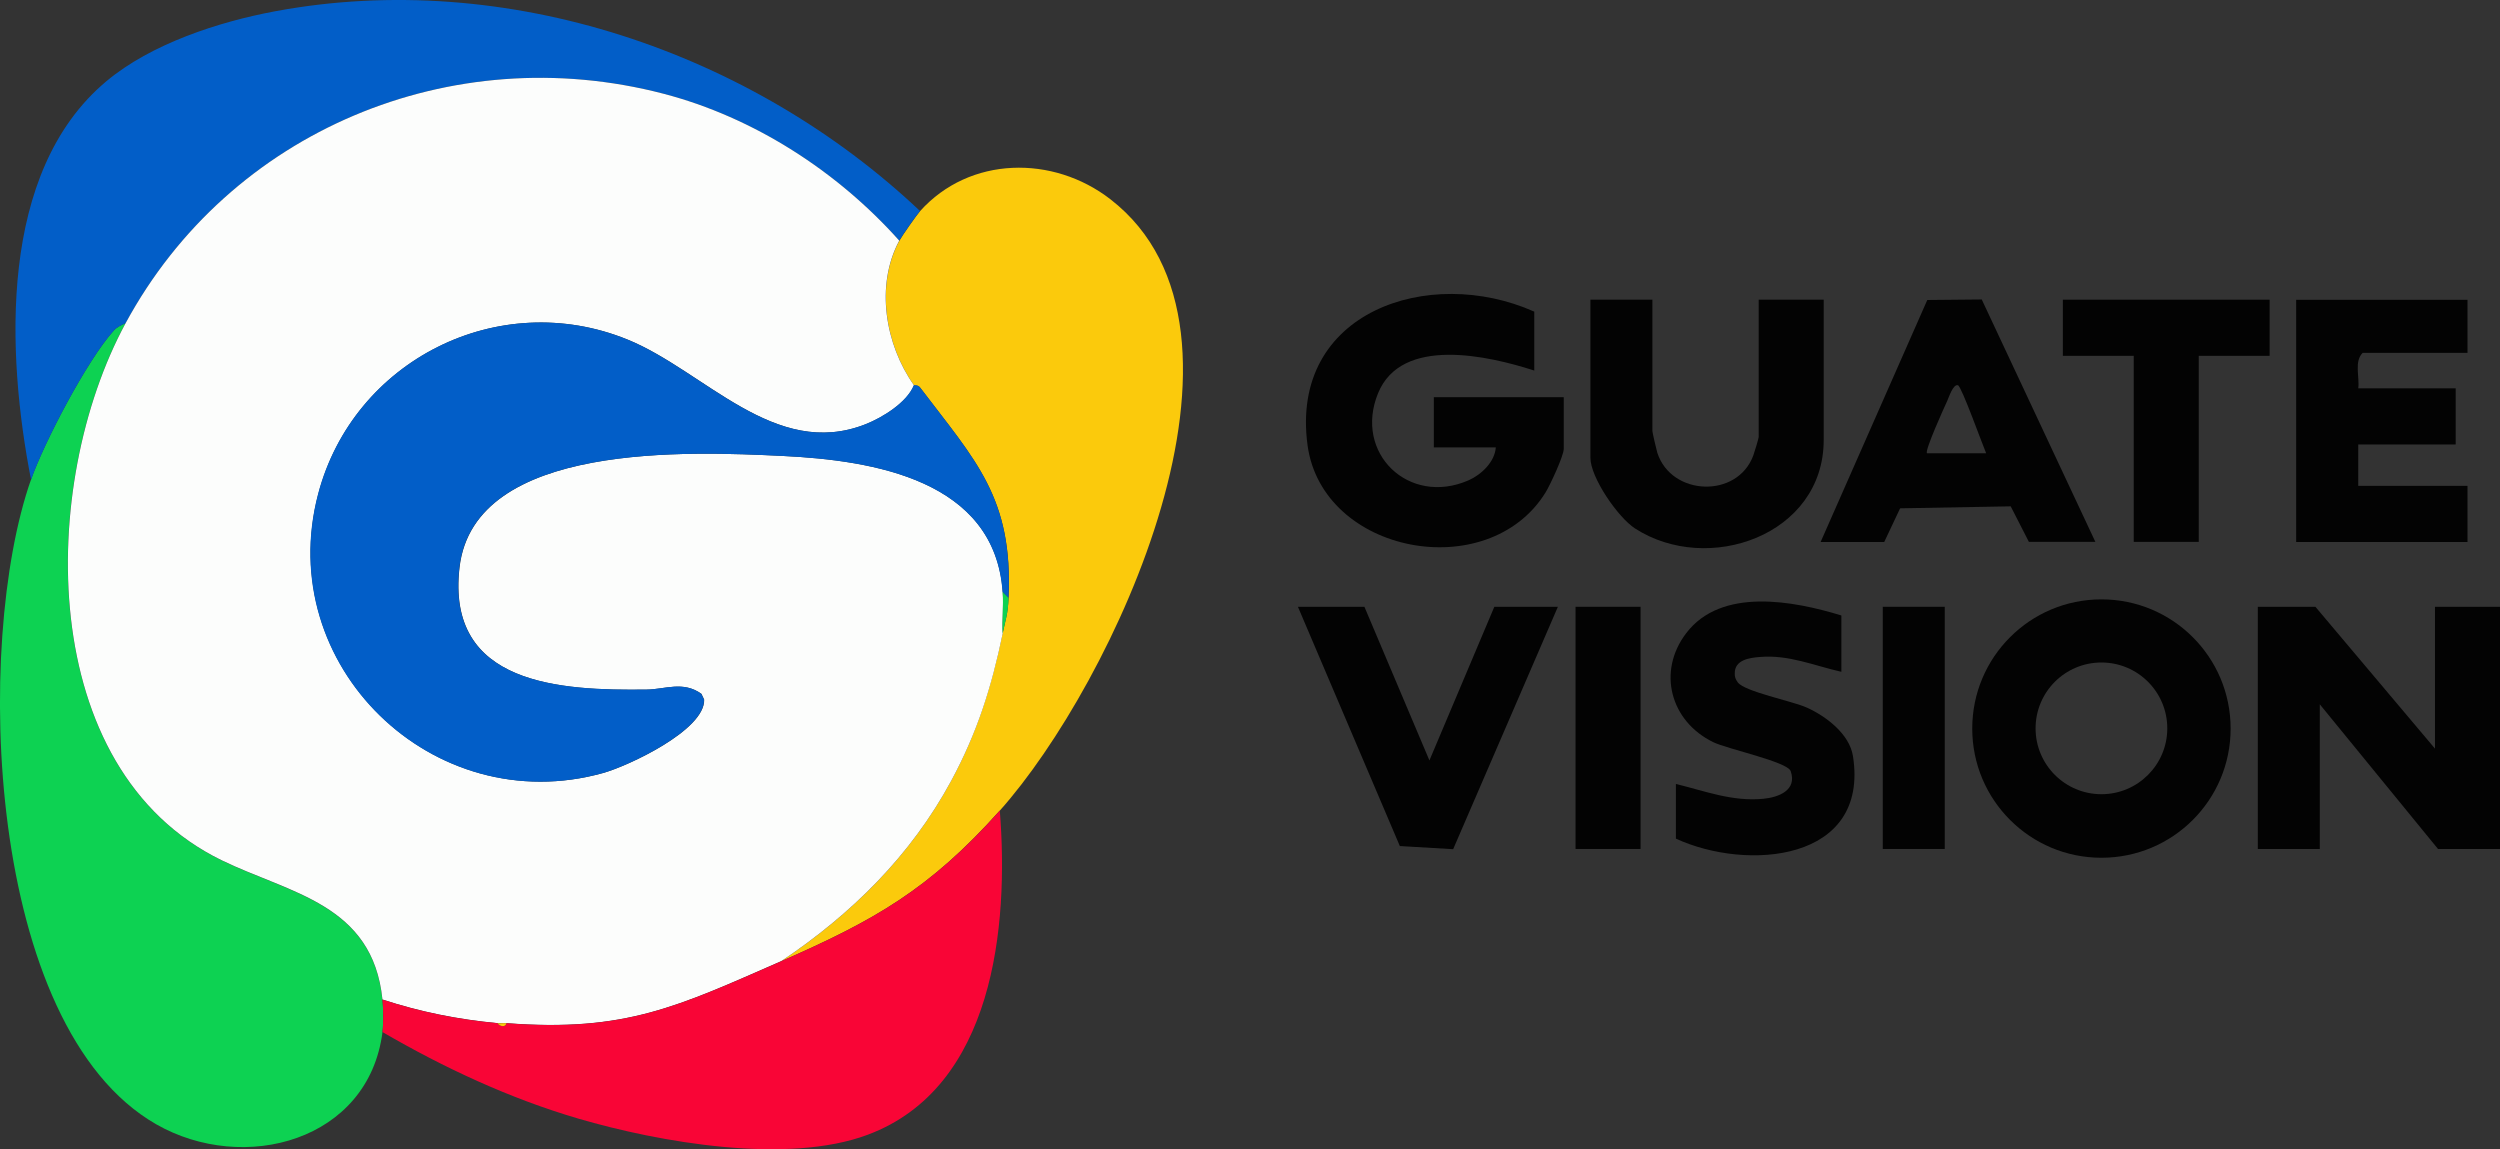 <svg xmlns="http://www.w3.org/2000/svg" id="Capa_1" data-name="Capa 1" viewBox="0 0 239.17 109.95"><rect x="0" y="0" width="239.17" height="109.95" fill="#333333" stroke="none"/><defs><style> .cls-1 { fill: #030303; } .cls-2 { fill: #fbca0c; } .cls-3 { fill: #fcfdfc; } .cls-4 { fill: #f90536; } .cls-5 { fill: #0dd252; } .cls-6 { fill: #025ec8; } </style></defs><g id="sam3cU"><g><path class="cls-1" d="M146.78,29.8v5.65c-4.4-1.42-12.69-3.32-14.94,2.16-2.36,5.75,2.95,10.82,8.63,8.35,1.23-.53,2.54-1.77,2.63-3.16h-5.93v-4.8h12.43v4.94c0,.67-1.31,3.48-1.75,4.19-5.5,8.85-21.35,5.88-22.76-4.54-1.73-12.8,11.65-17.25,21.68-12.78Z"></path><path class="cls-1" d="M213.4,69.7c0,6.83-5.53,12.36-12.36,12.36s-12.36-5.53-12.36-12.36,5.53-12.36,12.36-12.36,12.36,5.53,12.36,12.36ZM207.34,69.68c0-3.48-2.82-6.3-6.3-6.3s-6.3,2.82-6.3,6.3,2.82,6.3,6.3,6.3,6.3-2.82,6.3-6.3Z"></path><path class="cls-1" d="M158.08,28.67v12.57c0,.12.39,1.81.47,2.07,1.34,4.16,7.67,4.4,9.19.25.1-.27.51-1.63.51-1.75v-13.14h6.22v13.42c0,9.12-11.08,12.98-18.06,8.46-1.62-1.05-4.26-4.87-4.26-6.76v-15.12h5.93Z"></path><path class="cls-1" d="M174.18,51.84l10.2-23.14,5.21-.05,10.87,23.19h-6.36l-1.74-3.4-10.58.19-1.52,3.22h-6.07ZM184.36,43.36h5.65c-.35-.81-2.35-6.39-2.69-6.5-.47-.15-.87,1.14-1.04,1.51-.28.6-2.17,4.77-1.93,4.99Z"></path><path class="cls-1" d="M176.16,58.9v5.37c-2.62-.59-5.02-1.65-7.78-1.42-1.02.08-2.42.27-2.42,1.56-.02.34.09.6.29.87.65.89,5.2,1.78,6.62,2.42,1.83.83,4.07,2.52,4.4,4.64,1.58,10.12-10.17,11.02-16.94,7.89v-5.23c2.8.68,5.38,1.7,8.35,1.42,1.48-.14,3.27-.82,2.63-2.65-.32-.9-6.06-2.11-7.41-2.77-4.09-1.99-5.39-6.75-2.58-10.43,3.36-4.41,10.27-3.09,14.84-1.69Z"></path><polygon class="cls-1" points="130.53 58.05 136.75 72.75 142.96 58.05 149.04 58.05 139.02 81.24 133.92 80.94 124.17 58.05 130.53 58.05"></polygon><polygon class="cls-1" points="217.13 28.67 217.13 34.04 210.35 34.04 210.35 51.84 204.13 51.84 204.13 34.04 197.35 34.04 197.35 28.67 217.13 28.67"></polygon><rect class="cls-1" x="150.73" y="58.05" width="6.22" height="23.17"></rect><rect class="cls-1" x="180.12" y="58.05" width="5.93" height="23.17"></rect><g><path class="cls-2" d="M95.64,77.55c-6.75,7.56-12.04,10.52-20.91,14.41,6.7-4.48,12.39-10.09,16.25-17.23,2.5-4.62,3.87-9.01,4.94-14.13.29-1.38.49-1.78.57-3.39.44-9.6-3.14-13.11-8.47-20.14-.2-.26-.55-.18-.57-.2-2.75-3.88-3.72-9.55-1.41-13.84.25-.46,1.64-2.44,1.98-2.83,4.75-5.29,12.74-5.38,18.22-1.13,16.3,12.64.15,46.46-10.6,58.49Z"></path><path class="cls-5" d="M36.59,95.63c.08.79.1,2.33,0,3.11-1.32,10.41-13.25,13.63-21.66,8.81C-1.38,98.19-2.53,61.54,2.96,45.9c1.26-3.6,5.36-11.42,7.91-14.27.31-.34.71-.53,1.13-.7-8.34,15.41-8.67,42.69,9.22,51.39,6.53,3.18,14.43,4.17,15.36,13.31Z"></path><path class="cls-6" d="M88.01,20.19c-.34.38-1.73,2.37-1.98,2.83-5.91-6.61-13.9-11.79-22.54-14.05C43.17,3.66,21.97,12.51,12.01,30.93c-.42.17-.82.36-1.13.7-2.56,2.85-6.65,10.67-7.91,14.27C.62,33.85-.19,16.44,10.18,7.77c4.28-3.58,10.74-5.69,16.19-6.7,22.11-4.11,45.54,3.9,61.65,19.12Z"></path><polygon class="cls-1" points="232.95 71.62 232.95 58.05 239.17 58.05 239.17 81.22 233.24 81.22 221.93 67.38 221.93 81.22 216 81.22 216 58.05 221.51 58.05 232.95 71.62"></polygon><path class="cls-1" d="M236.06,28.67v5.09h-10.03c-.83.82-.28,2.3-.42,3.39h9.32v5.37h-9.32v3.96h10.45v5.37h-16.39v-23.17h16.39Z"></path><path class="cls-3" d="M86.03,23.02c-2.31,4.3-1.34,9.96,1.41,13.84-.68,1.66-3.01,3.09-4.61,3.72-8.69,3.44-15.42-5.1-22.8-8.1-12.34-5.01-26.21,1.99-29.58,14.77-4.32,16.4,10.98,31.25,27.26,26.7,2.43-.68,9.75-4.11,9.66-7.02l-.26-.55c-1.75-1.26-3.49-.43-5.22-.41-8.23.11-19.25-.41-17.92-11.71,1.42-12.04,22.13-11.06,30.92-10.64,8.7.42,20.29,2.31,21.04,13.01.09,1.3-.06,2.65,0,3.96-1.06,5.13-2.44,9.51-4.94,14.13-3.86,7.14-9.55,12.75-16.25,17.23-9.91,4.34-14.9,6.8-26.28,5.93-.28-.02-.57.03-.85,0-3.78-.35-7.42-1.08-11.02-2.26-.93-9.14-8.83-10.14-15.36-13.31C3.34,73.62,3.67,46.34,12.01,30.93,21.97,12.51,43.17,3.66,63.49,8.97c8.64,2.26,16.63,7.43,22.54,14.05Z"></path><path class="cls-6" d="M87.44,36.86s.37-.06.57.2c5.33,7.03,8.91,10.54,8.47,20.14l-.57-.57c-.74-10.7-12.34-12.59-21.04-13.01-8.79-.42-29.5-1.4-30.92,10.64-1.33,11.3,9.69,11.81,17.92,11.71,1.74-.02,3.48-.85,5.22.41l.26.55c.09,2.91-7.23,6.34-9.66,7.02-16.28,4.55-31.59-10.29-27.26-26.7,3.37-12.77,17.24-19.78,29.58-14.77,7.38,3,14.11,11.54,22.8,8.1,1.61-.64,3.93-2.06,4.61-3.72Z"></path><path class="cls-5" d="M96.49,57.21c-.07,1.61-.28,2.01-.57,3.39-.06-1.31.09-2.65,0-3.96l.57.57Z"></path><g><path class="cls-4" d="M36.59,98.74c.1-.78.08-2.31,0-3.11,3.6,1.18,7.24,1.91,11.02,2.26.21.3.75.44.85,0,11.37.87,16.37-1.59,26.28-5.93,8.87-3.89,14.16-6.85,20.91-14.41.88,11.1-.57,26.5-12.64,31.01-7.69,2.88-19.92.73-27.7-1.55-6.57-1.93-12.82-4.85-18.71-8.27Z"></path><path class="cls-2" d="M48.45,97.89c-.1.44-.64.3-.85,0,.28.03.57-.02.85,0Z"></path></g></g></g></g></svg>